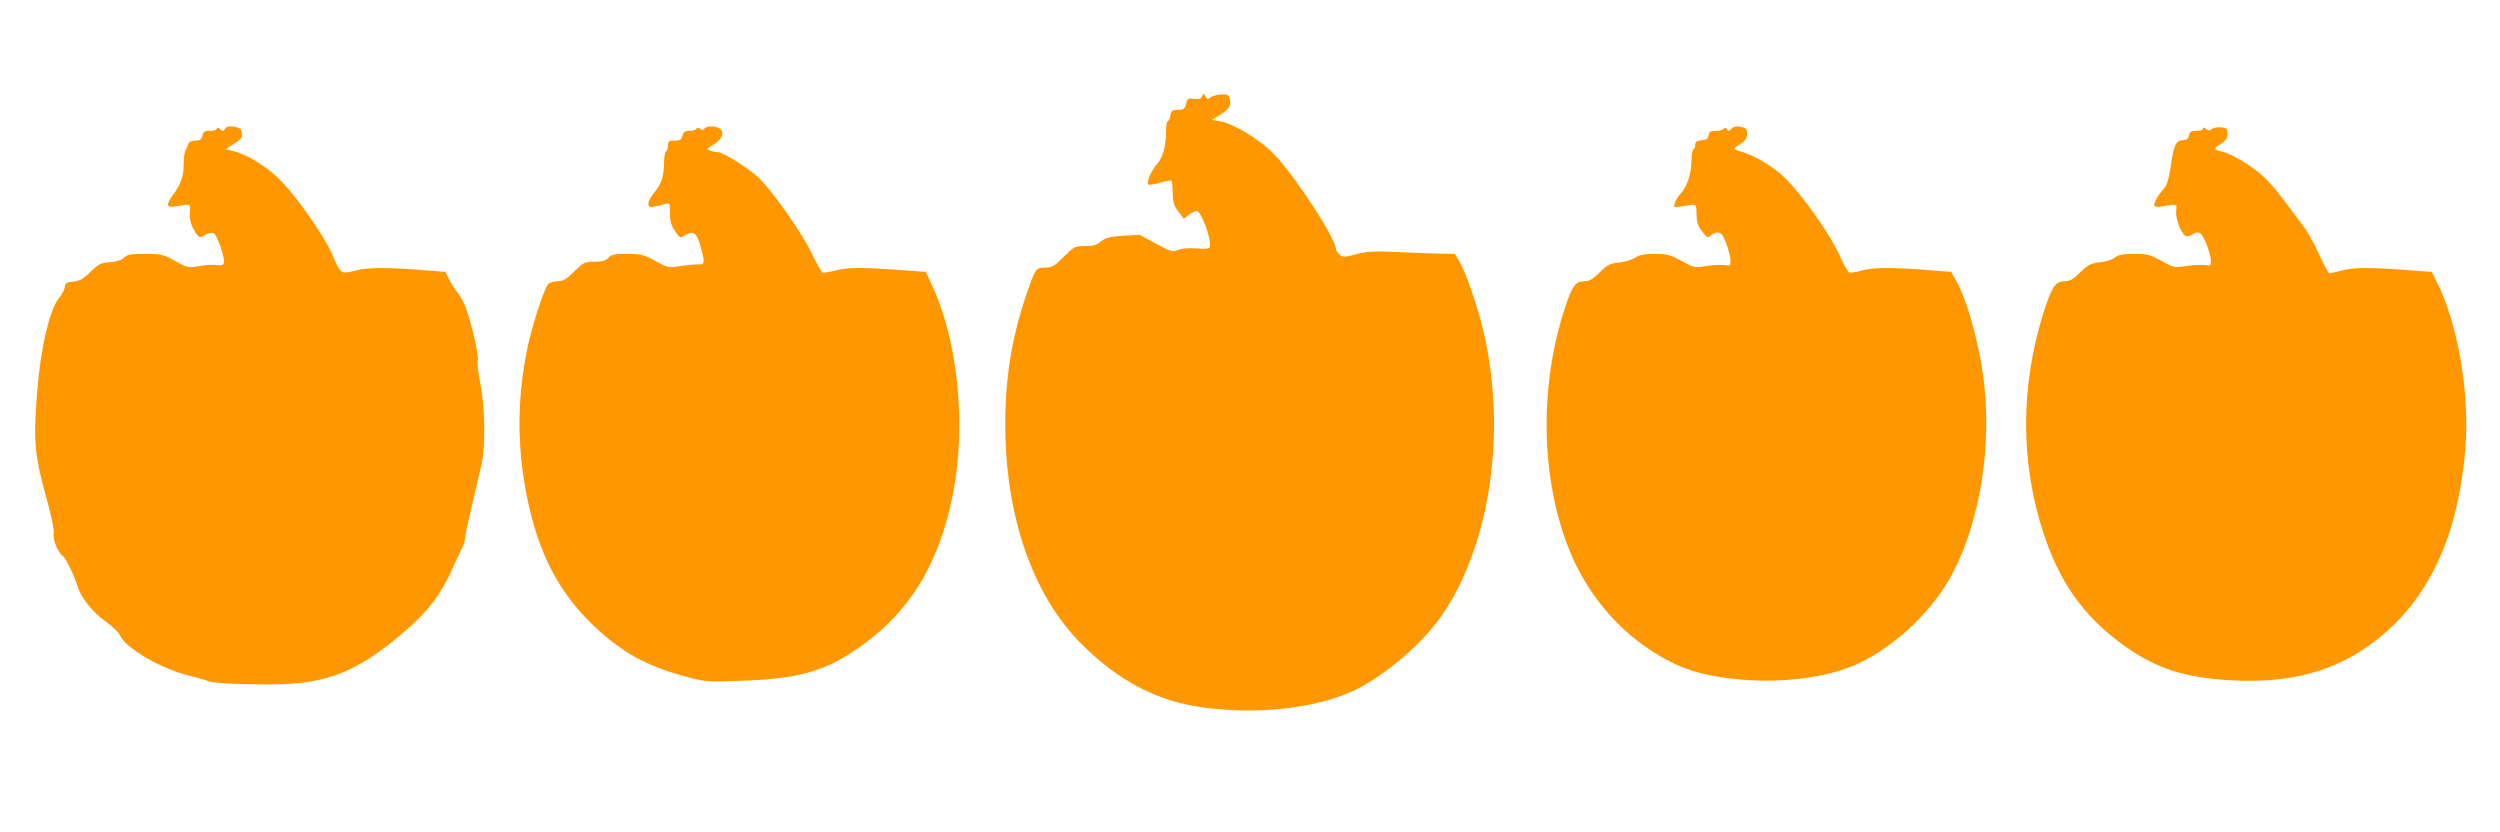 <?xml version="1.0" standalone="no"?>
<!DOCTYPE svg PUBLIC "-//W3C//DTD SVG 20010904//EN"
 "http://www.w3.org/TR/2001/REC-SVG-20010904/DTD/svg10.dtd">
<svg version="1.0" xmlns="http://www.w3.org/2000/svg"
 width="1280pt" height="426pt" viewBox="0 0 1280 426"
 preserveAspectRatio="xMidYMid meet">
<g transform="translate(0,426) scale(0.1,-0.1)"
fill="#ff9800" stroke="none">
<path d="M6155 3767 c-6 -13 -16 -16 -42 -13 -31 3 -35 1 -40 -25 -4 -20 -12
-29 -27 -31 -11 0 -28 -1 -36 -2 -9 -1 -16 -13 -18 -28 -2 -16 -8 -28 -13 -28
-5 0 -9 -25 -9 -56 0 -72 -17 -132 -46 -164 -30 -33 -57 -97 -44 -105 5 -3 33
1 61 10 29 8 55 13 57 10 3 -3 6 -31 6 -63 1 -48 6 -65 29 -95 l28 -37 26 20
c14 11 32 20 40 20 24 0 79 -153 67 -185 -4 -9 -23 -11 -69 -7 -40 3 -76 0
-94 -8 -28 -11 -36 -9 -113 33 l-83 45 -85 -5 c-69 -5 -90 -10 -113 -29 -22
-19 -41 -24 -82 -24 -52 0 -56 -2 -109 -55 -48 -48 -59 -55 -95 -55 -47 0 -49
-3 -92 -127 -76 -218 -111 -428 -112 -663 -2 -480 140 -891 396 -1143 177
-175 361 -275 572 -312 290 -50 624 -16 829 85 157 79 346 242 443 386 245
360 328 943 208 1448 -29 125 -88 297 -121 354 l-25 42 -62 1 c-34 0 -132 4
-217 8 -133 6 -165 5 -225 -10 -64 -17 -71 -17 -87 -2 -10 9 -18 21 -18 28 0
52 -205 368 -314 483 -70 74 -208 158 -279 171 l-42 7 43 27 c48 31 57 46 48
81 -5 21 -11 24 -45 22 -21 -1 -46 -8 -54 -15 -13 -10 -17 -9 -26 6 -9 17 -10
17 -16 0z"/>
<path d="M1153 3601 c-9 -14 -13 -14 -27 -2 -10 9 -16 10 -16 2 0 -6 -15 -11
-34 -11 -28 0 -35 -4 -40 -25 -5 -20 -13 -25 -37 -25 -19 0 -31 -6 -35 -17 -3
-10 -10 -26 -15 -35 -5 -10 -9 -43 -9 -73 0 -59 -14 -98 -55 -154 -37 -50 -33
-65 13 -58 83 14 77 16 74 -30 -2 -25 3 -54 13 -75 30 -57 34 -60 65 -41 15 9
35 13 43 10 18 -7 61 -132 53 -153 -4 -12 -14 -15 -34 -11 -15 3 -55 1 -89 -5
-62 -10 -63 -9 -127 26 -60 34 -70 36 -154 36 -74 0 -92 -3 -106 -19 -11 -12
-35 -20 -72 -23 -49 -4 -60 -10 -102 -51 -37 -36 -55 -46 -87 -49 -34 -3 -41
-7 -43 -28 -2 -13 -15 -37 -28 -53 -50 -59 -97 -262 -114 -487 -20 -264 -14
-319 56 -571 21 -78 32 -137 29 -152 -7 -25 23 -99 45 -112 15 -9 60 -100 76
-154 19 -63 78 -136 149 -186 32 -23 64 -54 70 -69 26 -63 213 -172 352 -205
45 -11 88 -23 95 -27 17 -11 160 -19 328 -18 288 0 452 68 701 288 107 94 169
178 225 303 19 43 41 91 49 106 8 16 15 36 15 46 0 9 16 87 36 172 20 85 43
181 50 214 20 91 18 286 -6 406 -11 56 -17 112 -14 124 7 27 -39 220 -67 284
-11 25 -28 55 -38 66 -10 11 -28 39 -40 61 l-20 42 -78 6 c-216 18 -317 18
-382 1 -77 -20 -76 -20 -121 85 -37 85 -166 273 -253 366 -65 70 -173 140
-244 158 l-48 12 43 28 c36 22 43 32 40 54 -2 22 -9 28 -39 33 -27 4 -39 1
-46 -10z"/>
<path d="M3608 3603 c-8 -10 -14 -10 -23 -3 -9 8 -15 8 -20 0 -3 -5 -19 -10
-35 -10 -23 0 -31 -5 -36 -25 -5 -21 -12 -25 -40 -25 -29 0 -34 -3 -34 -24 0
-14 -4 -28 -10 -31 -5 -3 -10 -30 -10 -59 0 -66 -15 -112 -52 -154 -15 -18
-28 -42 -28 -54 0 -18 4 -20 33 -15 17 4 42 9 55 13 21 6 22 4 22 -48 0 -41 6
-62 26 -91 25 -37 25 -37 53 -21 41 24 57 13 75 -49 27 -92 26 -102 -9 -101
-16 1 -58 -3 -92 -8 -61 -10 -64 -9 -128 26 -60 33 -73 36 -144 36 -65 0 -81
-3 -96 -20 -14 -15 -31 -20 -71 -20 -51 0 -56 -3 -104 -50 -41 -40 -57 -50
-84 -50 -19 0 -41 -6 -49 -14 -20 -20 -84 -217 -107 -329 -58 -278 -53 -556
14 -833 62 -253 161 -431 328 -590 140 -132 264 -202 458 -255 114 -31 117
-31 285 -25 284 9 425 45 581 149 281 184 442 439 514 813 68 355 24 784 -111
1070 l-29 62 -83 6 c-234 18 -312 18 -375 2 -34 -9 -67 -14 -72 -11 -5 3 -32
52 -59 108 -49 99 -185 293 -259 370 -44 46 -187 137 -217 138 -11 0 -29 4
-40 8 -18 8 -17 10 17 30 61 37 62 86 2 93 -21 2 -39 -1 -46 -9z"/>
<path d="M8865 3601 c-13 -13 -17 -14 -24 -2 -6 9 -11 10 -15 2 -4 -6 -22 -11
-41 -11 -27 0 -34 -4 -37 -22 -2 -18 -11 -24 -35 -26 -25 -2 -33 -8 -33 -22 0
-10 -4 -22 -10 -25 -5 -3 -10 -30 -10 -59 0 -64 -22 -131 -54 -166 -13 -14
-27 -36 -31 -49 -7 -23 -6 -24 31 -18 85 14 79 17 80 -40 1 -41 7 -60 29 -88
25 -33 28 -35 44 -21 21 19 45 21 58 4 17 -23 43 -103 43 -132 0 -26 -2 -28
-32 -23 -18 2 -60 0 -93 -5 -59 -10 -62 -9 -126 26 -58 32 -74 36 -138 36 -54
0 -78 -5 -99 -19 -15 -10 -51 -22 -81 -25 -48 -5 -61 -11 -101 -51 -34 -33
-53 -45 -76 -45 -44 0 -59 -17 -89 -100 -147 -414 -141 -909 14 -1286 83 -202
228 -381 403 -497 151 -101 270 -139 480 -157 221 -18 445 14 595 84 197 94
390 281 487 473 138 274 195 650 151 990 -25 187 -86 404 -141 499 l-24 42
-77 6 c-214 18 -321 18 -376 2 -30 -9 -61 -14 -69 -11 -7 3 -28 40 -47 83 -49
111 -197 320 -286 405 -56 54 -157 114 -216 129 -21 6 -39 13 -39 17 1 3 15
15 33 26 24 15 32 28 32 50 0 25 -5 30 -32 36 -22 4 -36 2 -48 -10z"/>
<path d="M11280 3601 c0 -6 -15 -11 -34 -11 -28 0 -35 -4 -38 -22 -2 -17 -11
-24 -34 -26 -36 -4 -44 -24 -63 -152 -9 -54 -18 -82 -35 -100 -26 -28 -46 -63
-46 -81 0 -8 12 -10 38 -6 83 14 77 16 74 -26 -4 -44 32 -127 54 -127 8 0 23
6 34 12 14 9 25 10 36 3 18 -11 54 -107 54 -143 0 -22 -3 -24 -32 -19 -18 2
-61 0 -95 -5 -61 -9 -64 -9 -126 26 -58 32 -71 36 -139 36 -58 0 -81 -4 -99
-18 -13 -11 -48 -22 -78 -25 -48 -6 -61 -13 -101 -52 -35 -35 -53 -45 -78 -45
-48 0 -65 -25 -106 -151 -123 -384 -123 -779 -1 -1146 81 -242 196 -407 384
-549 164 -124 305 -176 527 -194 297 -24 530 26 724 155 311 207 481 540 522
1022 24 282 -36 641 -143 854 l-28 57 -83 6 c-234 18 -313 18 -374 2 -34 -9
-65 -16 -68 -16 -4 0 -27 44 -52 97 -24 53 -58 115 -75 137 -132 179 -163 217
-210 262 -59 55 -165 118 -216 129 -41 8 -41 15 0 40 24 16 32 28 32 50 0 27
-4 30 -33 33 -18 2 -40 -2 -48 -9 -11 -9 -17 -9 -29 1 -10 9 -15 9 -15 1z"/>
</g>
</svg>
